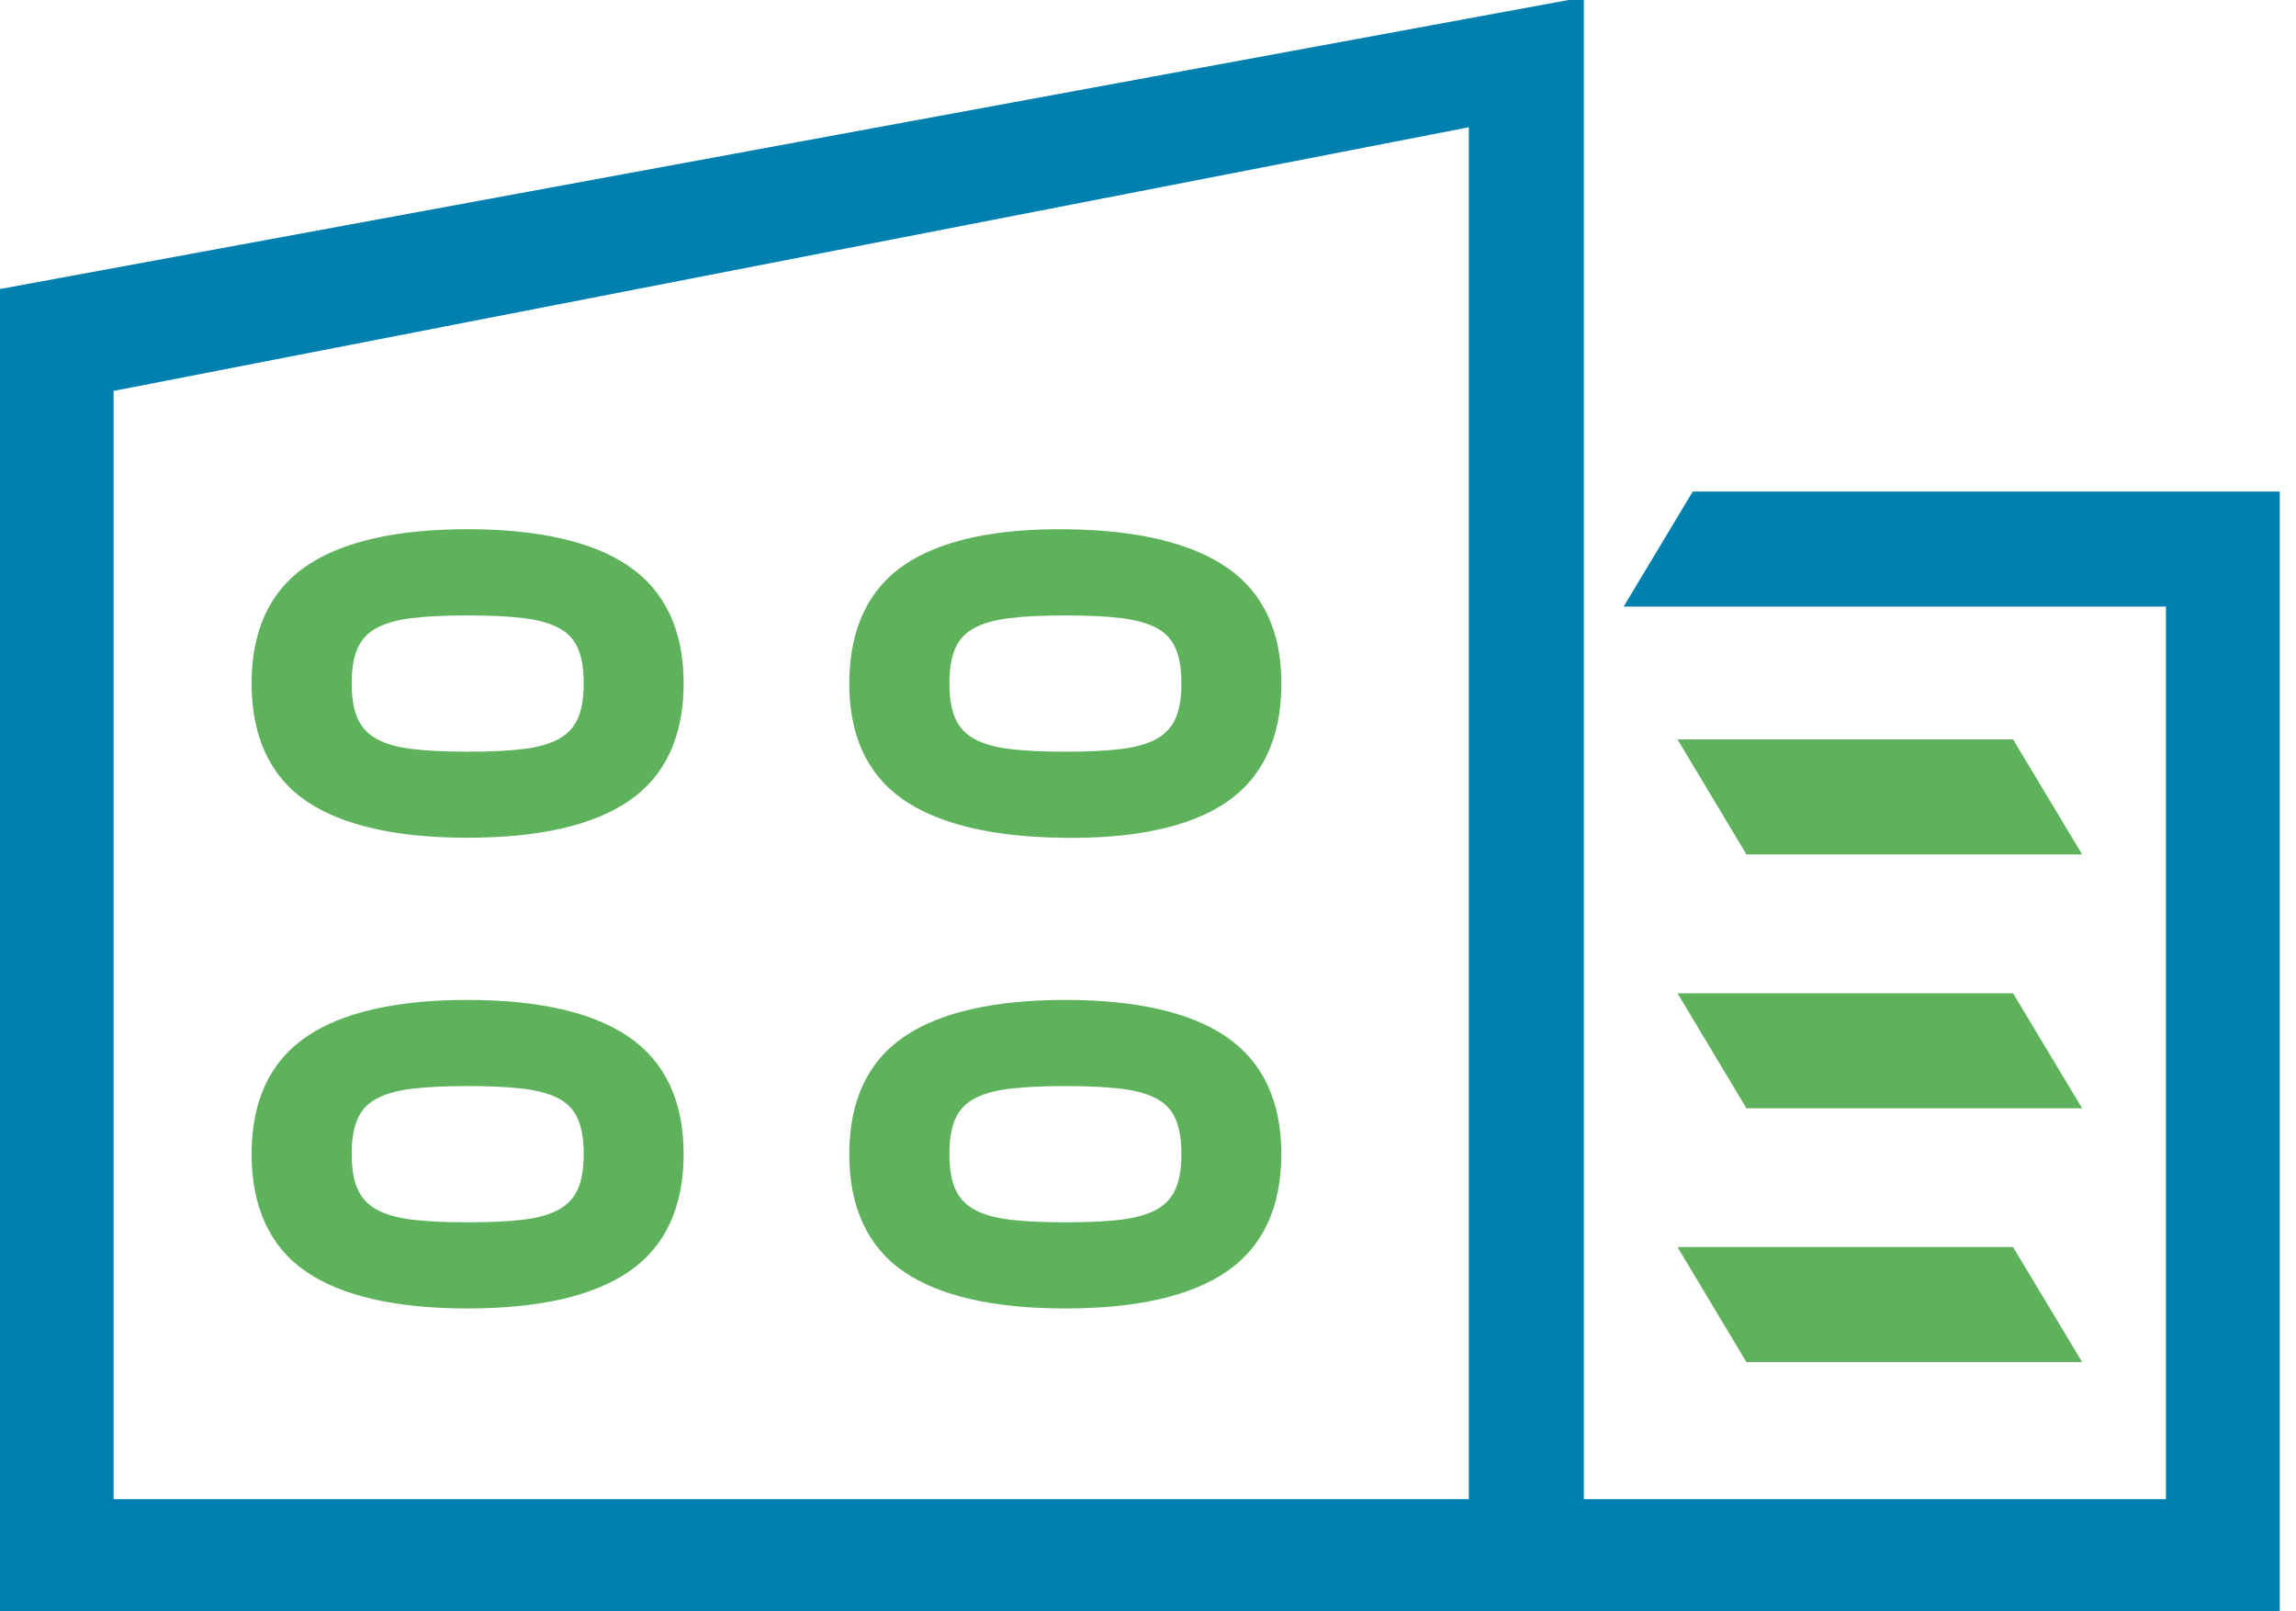 <svg width="57" height="40" viewBox="0 0 57 40" fill="none" xmlns="http://www.w3.org/2000/svg">
<g clip-path="url(#clip0_288_4437)">
<path d="M15.601 14.047C14.71 13.443 13.367 13.137 11.608 13.137C9.848 13.137 8.497 13.443 7.61 14.047C6.704 14.664 6.246 15.643 6.246 16.962C6.246 18.281 6.704 19.273 7.604 19.886C8.489 20.49 9.835 20.796 11.608 20.796C13.38 20.796 14.718 20.49 15.606 19.886C16.512 19.271 16.972 18.286 16.972 16.962C16.972 15.645 16.508 14.664 15.599 14.047H15.601ZM14.342 16.086C14.442 16.309 14.491 16.596 14.491 16.964C14.491 17.332 14.442 17.622 14.342 17.841C14.246 18.054 14.097 18.215 13.884 18.337C13.663 18.46 13.367 18.547 13.004 18.592C12.627 18.639 12.159 18.66 11.612 18.66C11.065 18.66 10.595 18.639 10.221 18.592C9.857 18.547 9.559 18.462 9.34 18.337C9.125 18.215 8.976 18.052 8.88 17.839C8.78 17.618 8.731 17.33 8.731 16.962C8.731 16.594 8.78 16.309 8.88 16.086C8.976 15.873 9.125 15.713 9.338 15.596C9.563 15.473 9.85 15.39 10.218 15.345C10.601 15.298 11.072 15.277 11.612 15.277C12.152 15.277 12.621 15.298 13.004 15.345C13.374 15.392 13.663 15.473 13.886 15.596C14.099 15.711 14.248 15.873 14.342 16.086ZM30.478 14.101C29.595 13.486 28.255 13.16 26.497 13.139C24.731 13.115 23.384 13.405 22.486 13.998C21.574 14.603 21.104 15.577 21.084 16.894C21.067 18.22 21.512 19.209 22.406 19.837C23.282 20.452 24.625 20.777 26.399 20.798C28.165 20.822 29.512 20.532 30.41 19.939C31.323 19.337 31.795 18.356 31.812 17.032C31.827 15.715 31.378 14.728 30.478 14.101ZM29.18 16.086C29.28 16.309 29.329 16.596 29.329 16.964C29.329 17.332 29.28 17.622 29.18 17.841C29.084 18.054 28.936 18.215 28.723 18.337C28.501 18.46 28.206 18.547 27.842 18.592C27.465 18.639 26.997 18.66 26.45 18.66C25.904 18.66 25.433 18.639 25.059 18.592C24.695 18.547 24.397 18.462 24.178 18.337C23.963 18.215 23.814 18.052 23.718 17.839C23.618 17.618 23.57 17.33 23.57 16.962C23.57 16.594 23.618 16.309 23.718 16.086C23.814 15.873 23.963 15.713 24.176 15.596C24.401 15.473 24.689 15.39 25.057 15.345C25.44 15.298 25.91 15.277 26.45 15.277C26.991 15.277 27.459 15.298 27.842 15.345C28.212 15.392 28.501 15.473 28.725 15.596C28.938 15.711 29.087 15.873 29.18 16.086ZM15.601 25.733C14.71 25.128 13.367 24.822 11.608 24.822C9.848 24.822 8.497 25.128 7.61 25.733C6.704 26.349 6.246 27.328 6.246 28.647C6.246 29.966 6.704 30.958 7.604 31.571C8.489 32.175 9.835 32.481 11.608 32.481C13.38 32.481 14.718 32.175 15.606 31.571C16.512 30.956 16.972 29.971 16.972 28.647C16.972 27.33 16.508 26.349 15.599 25.733H15.601ZM14.342 27.769C14.442 27.992 14.491 28.279 14.491 28.647C14.491 29.015 14.442 29.305 14.342 29.524C14.246 29.737 14.097 29.898 13.884 30.02C13.663 30.143 13.367 30.23 13.004 30.275C12.627 30.322 12.159 30.343 11.612 30.343C11.065 30.343 10.595 30.322 10.221 30.275C9.857 30.23 9.559 30.145 9.34 30.02C9.125 29.898 8.976 29.735 8.88 29.522C8.78 29.3 8.731 29.013 8.731 28.645C8.731 28.277 8.78 27.992 8.88 27.769C8.976 27.556 9.125 27.396 9.338 27.279C9.563 27.156 9.85 27.073 10.218 27.028C10.601 26.981 11.072 26.96 11.612 26.96C12.152 26.96 12.621 26.981 13.004 27.028C13.374 27.075 13.663 27.156 13.886 27.279C14.099 27.396 14.248 27.556 14.342 27.769ZM30.44 25.733C29.548 25.128 28.206 24.822 26.446 24.822C24.686 24.822 23.335 25.128 22.448 25.733C21.542 26.349 21.084 27.328 21.084 28.647C21.084 29.966 21.542 30.958 22.442 31.571C23.327 32.175 24.674 32.481 26.446 32.481C28.218 32.481 29.557 32.175 30.444 31.571C31.35 30.956 31.81 29.971 31.81 28.647C31.81 27.33 31.346 26.349 30.438 25.733H30.44ZM29.18 27.769C29.28 27.992 29.329 28.279 29.329 28.647C29.329 29.015 29.28 29.305 29.18 29.524C29.084 29.737 28.936 29.898 28.723 30.02C28.501 30.143 28.206 30.23 27.842 30.275C27.465 30.322 26.997 30.343 26.45 30.343C25.904 30.343 25.433 30.322 25.059 30.275C24.695 30.23 24.397 30.145 24.178 30.02C23.963 29.898 23.814 29.735 23.718 29.522C23.618 29.3 23.57 29.013 23.57 28.645C23.57 28.277 23.618 27.992 23.718 27.769C23.814 27.556 23.963 27.396 24.176 27.279C24.401 27.156 24.689 27.073 25.057 27.028C25.44 26.981 25.91 26.96 26.45 26.96C26.991 26.96 27.459 26.981 27.842 27.028C28.212 27.075 28.501 27.156 28.725 27.279C28.938 27.396 29.087 27.556 29.18 27.769Z" fill="#5FB25C"/>
<path d="M42.024 12.202L40.309 15.057H53.771V37.215H39.32V-0.07L-0.035 7.181V40.07H56.629V12.202H42.024ZM36.465 37.215H2.82V9.704L36.465 3.159V37.215Z" fill="#0080AF"/>
<path d="M51.691 33.812L49.976 30.957H41.645L43.357 33.812H51.691ZM51.691 27.512L49.976 24.657H41.645L43.357 27.512H51.691ZM51.691 21.21L49.976 18.355H41.645L43.357 21.21H51.691Z" fill="#5FB25C"/>
</g>
<defs>
<clipPath id="clip0_288_4437">
<rect width="56.596" height="40" fill="white"/>
</clipPath>
</defs>
</svg>
